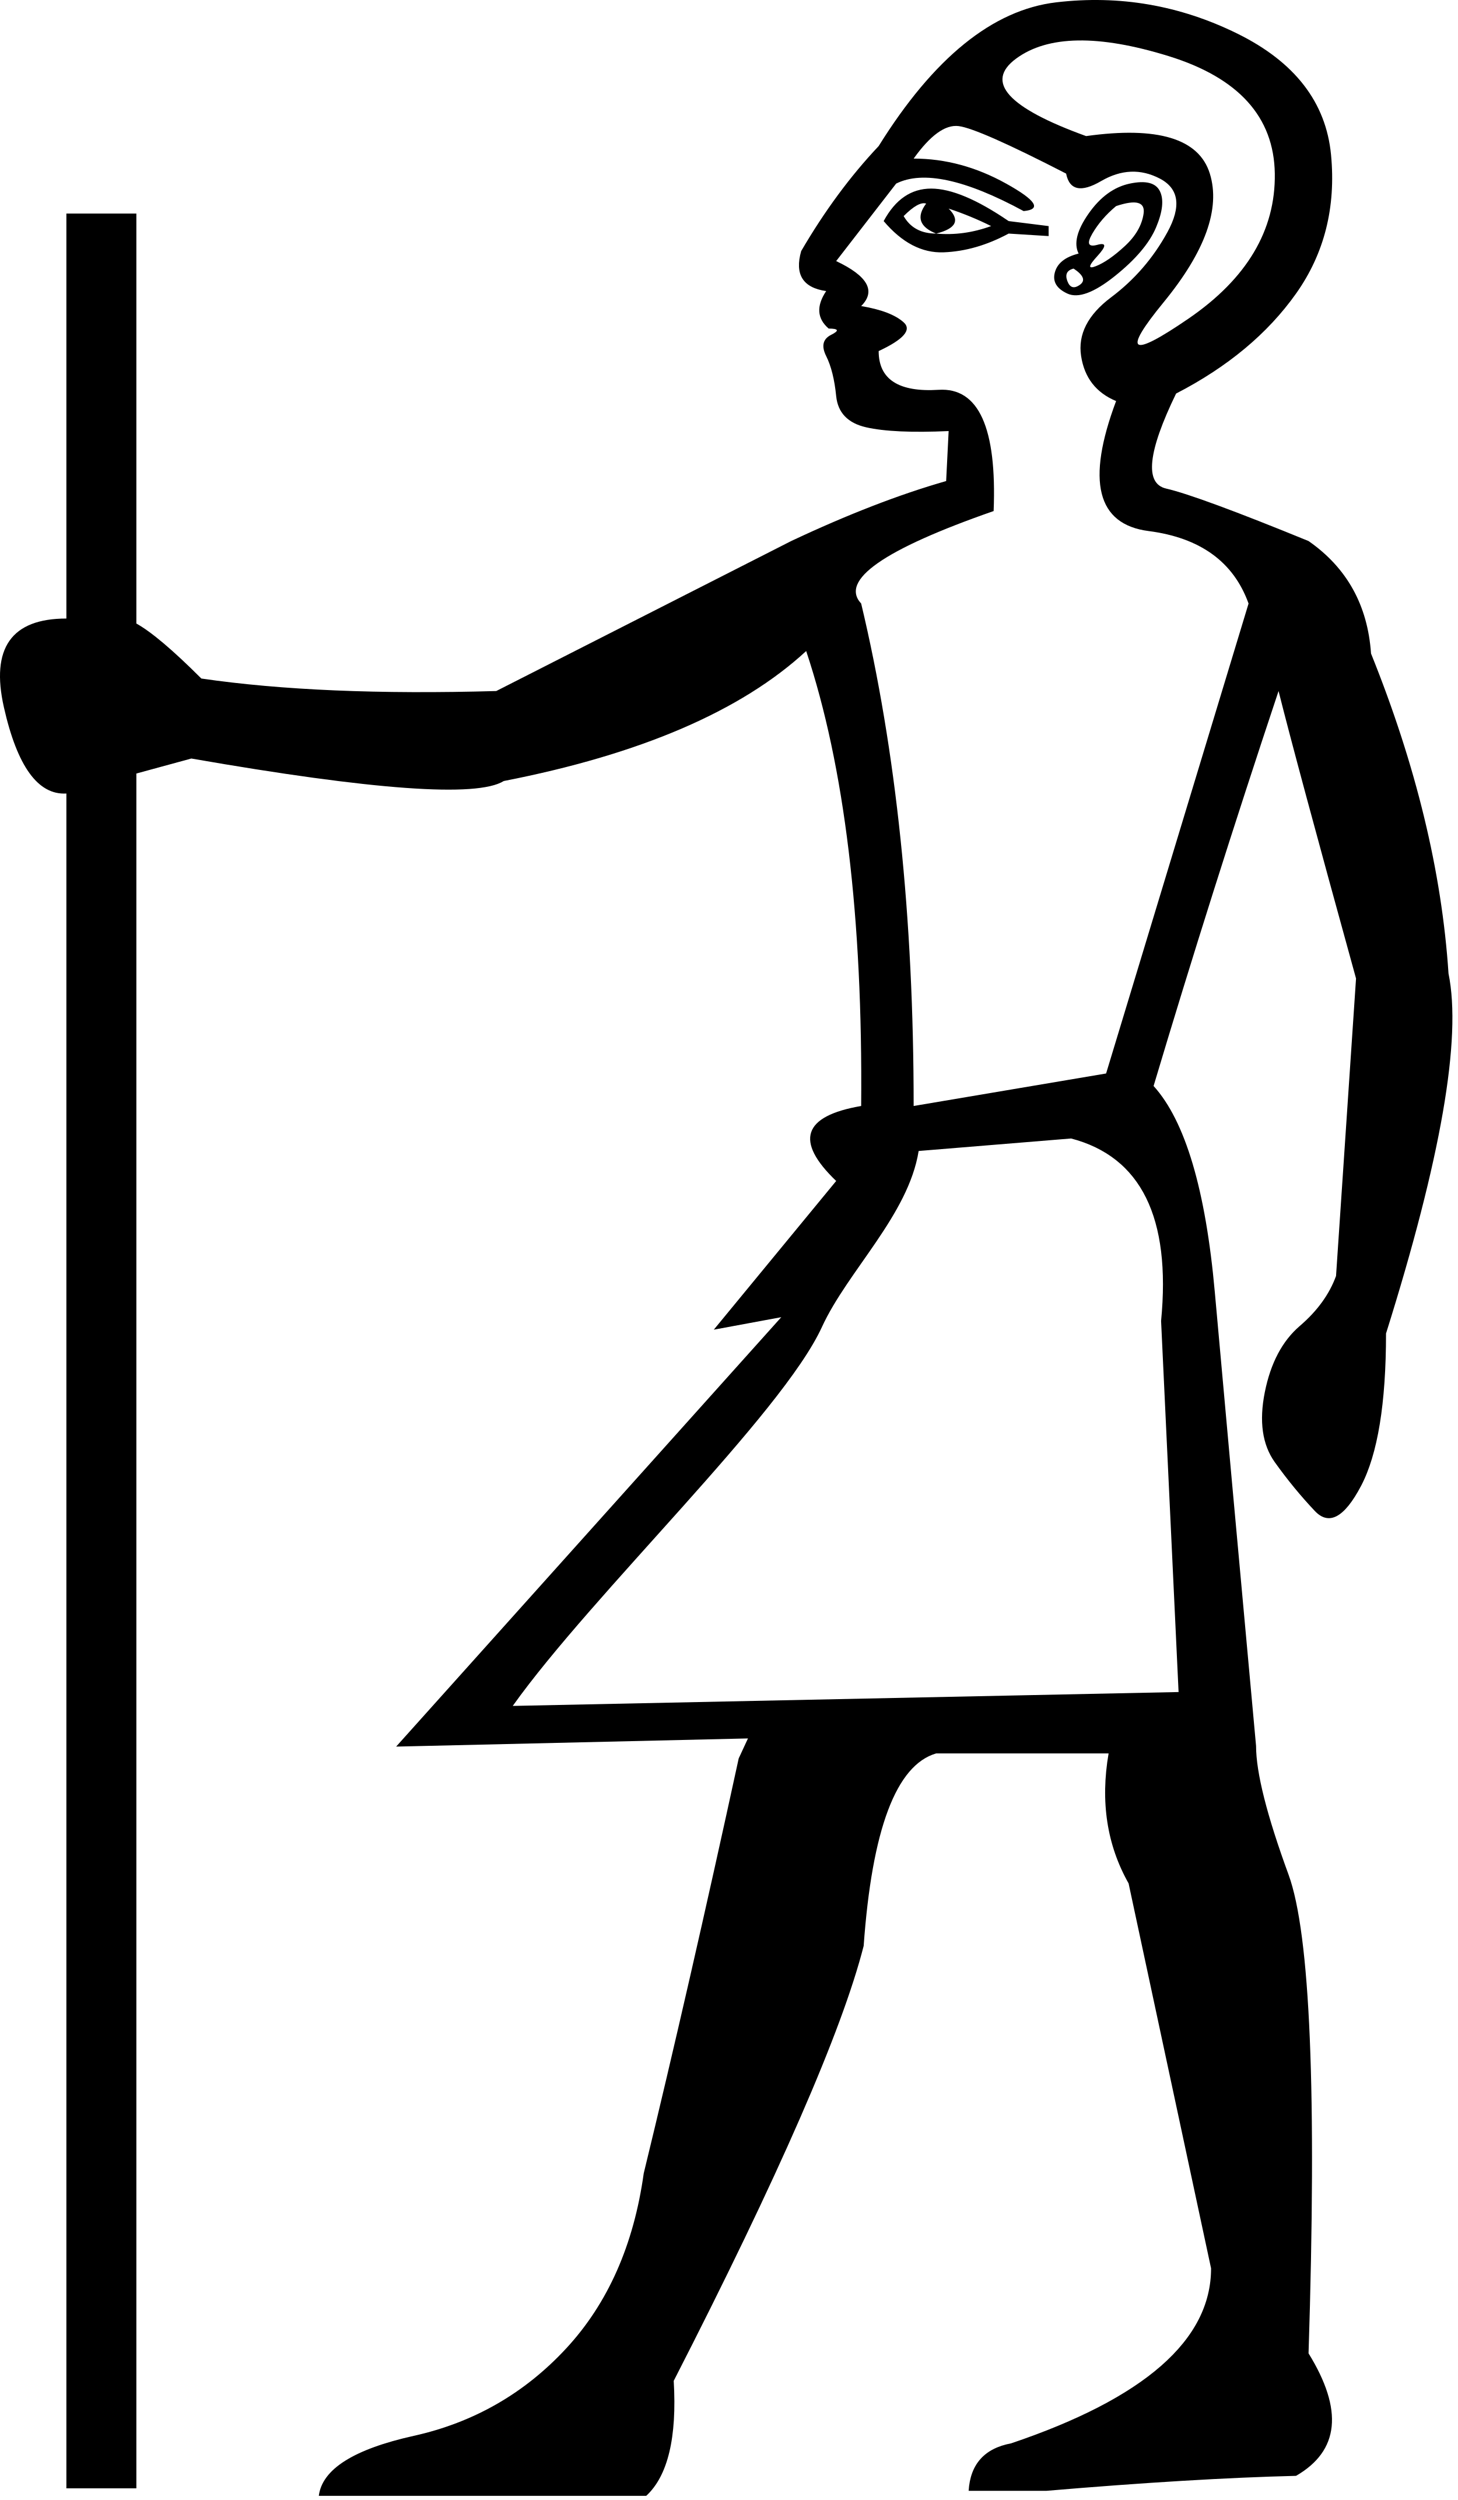 <?xml version="1.0" encoding="UTF-8" standalone="no"?>
<svg
   width="1050"
   height="1800"
   version="1.1"
   id="svg4"
   sodipodi:docname="US9A21VARA.svg"
   inkscape:version="1.2.1 (9c6d41e410, 2022-07-14)"
   xmlns:inkscape="http://www.inkscape.org/namespaces/inkscape"
   xmlns:sodipodi="http://sodipodi.sourceforge.net/DTD/sodipodi-0.dtd"
   xmlns="http://www.w3.org/2000/svg"
   xmlns:svg="http://www.w3.org/2000/svg">
  <defs
     id="defs8" />
  <sodipodi:namedview
     id="namedview6"
     pagecolor="#ffffff"
     bordercolor="#000000"
     borderopacity="0.25"
     inkscape:showpageshadow="2"
     inkscape:pageopacity="0.0"
     inkscape:pagecheckerboard="0"
     inkscape:deskcolor="#d1d1d1"
     showgrid="false"
     inkscape:zoom="0.36388287"
     inkscape:cx="475.42772"
     inkscape:cy="945.35916"
     inkscape:window-width="1920"
     inkscape:window-height="1017"
     inkscape:window-x="1912"
     inkscape:window-y="-8"
     inkscape:window-maximized="1"
     inkscape:current-layer="svg4" />
  <path
     style="fill:#000000;stroke:none;stroke-width:99.988"
     d="M 848.773,1218.348 836.174,951.156 c 7.2,-74.397 -14.4,-118.195 -64.797,-131.395 l -109.796,9 c -7.37,46.065 -51.16,86.43 -69.654,126.741 -28.887,62.966 -165.23,192.194 -222.674,272.843 z M 803.775,288.783 c -14.399,-6 -22.799,-16.799 -25.199,-32.399 -2.4,-15.599 4.8,-29.699 21.599,-42.298 16.799,-12.6 30.299,-28.199 40.498,-46.798 10.2,-18.599 8.4,-31.499 -5.4,-38.698 -13.8,-7.2 -27.899,-6.6 -42.298,1.8 -14.399,8.4 -22.799,6.6 -25.199,-5.4 -41.998,-21.599 -67.797,-32.999 -77.397,-34.199 -9.6,-1.2 -20.399,6.6 -32.399,23.399 22.799,0 44.998,6 66.597,17.999 21.599,12 25.799,18.599 12.599,19.799 -41.998,-22.799 -72.597,-29.399 -91.796,-19.799 l -43.198,55.798 c 22.799,10.8 28.799,21.599 17.999,32.399 14.399,2.4 24.599,6.3 30.599,11.7 6,5.4 5e-5,12.299 -17.999,20.699 0,20.399 14.399,29.699 43.198,27.899 28.799,-1.8 41.998,27.299 39.598,87.296 -79.197,27.599 -110.995,49.798 -95.396,66.597 25.199,105.596 37.798,226.191 37.798,361.785 l 138.594,-23.399 102.596,-338.386 c -10.8,-29.999 -34.799,-47.398 -71.997,-52.198 -37.199,-4.8 -44.998,-35.999 -23.399,-93.596 z M 636.382,159.188 c 8.4,-15.599 19.799,-23.399 34.199,-23.399 14.399,0 32.999,7.8 55.798,23.399 l 28.799,3.6 v 7.2 l -28.799,-1.8 c -15.599,8.4 -31.199,12.899 -46.798,13.499 -15.599,0.6 -29.999,-6.9 -43.198,-22.499 z m 30.599,-12.6 c -3.6,-1.2 -9,1.8 -16.199,9 4.8,8.4 12.6,12.6 23.399,12.6 -12,-4.8 -14.399,-12 -7.2,-21.599 z m 7.2,21.599 c 13.199,1.2 26.399,-0.6 39.598,-5.4 -9.6,-4.8 -19.799,-9 -30.599,-12.6 8.4,8.4 5.4,14.399 -9,17.999 z m 102.596,14.399 c -3.6,-7.2 -1.2,-16.799 7.2,-28.799 8.4,-12 18.299,-19.199 29.699,-21.599 11.4,-2.4 18.599,-0.6 21.599,5.4 3,6 2.1,14.699 -2.7,26.099 -4.8,11.4 -14.7,23.099 -29.699,35.099 -14.999,12 -26.399,16.199 -34.199,12.6 -7.8,-3.6 -10.8,-8.7 -9,-15.299 1.8,-6.6 7.5,-11.1 17.099,-13.5 z m 26.999,-34.199 c -7.2,6 -12.899,12.6 -17.099,19.799 -4.2,7.2 -3,9.9 3.6,8.1 6.6,-1.8 6.6,0.9 0,8.1 -6.6,7.2 -6.9,9.6 -0.9,7.2 6,-2.4 12.899,-7.2 20.699,-14.399 7.8,-7.2 12.3,-14.999 13.5,-23.399 1.2,-8.4 -5.4,-10.2 -19.799,-5.4 z M 782.176,97.991 c 51.598,-7.2 81.297,1.8 89.096,26.999 7.8,25.199 -3.3,56.098 -33.299,92.696 -29.999,36.599 -23.999,40.498 17.999,11.7 41.998,-28.799 62.697,-63.597 62.097,-104.396 -0.6,-40.798 -26.099,-68.997 -76.497,-84.597 -50.398,-15.599 -86.997,-14.999 -109.796,1.8 -22.799,16.799 -6,35.399 50.398,55.798 z m -9,95.396 c -4.8,1.2 -6.3,4.2 -4.5,9 1.8,4.8 4.8,5.7 9,2.7 4.2,-3 2.7,-6.9 -4.5,-11.7 z M 98.204,556.972 V 1791.722 H 47.806 V 571.372 C 27.406,572.572 12.407,551.872 2.807,509.274 -6.792,466.676 8.207,445.377 47.806,445.377 V 153.789 h 50.398 v 295.188 c 10.8,6 26.399,19.199 46.798,39.598 57.598,8.4 128.395,11.399 212.391,9 L 569.784,389.579 c 40.798,-19.199 77.997,-33.599 111.596,-43.198 l 1.8,-35.999 c -26.399,1.2 -46.198,0.3 -59.398,-2.7 -13.199,-3 -20.399,-10.5 -21.599,-22.499 -1.2,-12 -3.6,-21.599 -7.2,-28.799 -3.6,-7.2 -2.4,-12.3 3.6,-15.299 6,-3 5.4,-4.5 -1.8,-4.5 -8.4,-7.2 -9,-16.199 -1.8,-26.999 -16.799,-2.4 -22.799,-11.999 -17.999,-28.799 16.799,-28.799 35.399,-53.998 55.798,-75.597 39.598,-63.597 82.197,-98.096 127.795,-103.496 45.598,-5.4 89.096,2.1 130.495,22.499 41.398,20.399 63.897,49.498 67.497,87.297 3.6,37.798 -4.8,71.097 -25.199,99.896 -20.399,28.799 -49.198,52.798 -86.397,71.997 -20.399,41.998 -22.799,64.797 -7.2,68.397 15.599,3.6 49.798,16.199 102.596,37.799 27.599,19.199 42.598,46.198 44.998,80.997 32.399,80.397 50.998,157.194 55.798,230.391 9.6,46.798 -5.4,133.195 -44.998,259.189 0,50.398 -6,86.996 -17.999,109.796 -11.999,22.799 -23.099,28.799 -33.299,17.999 -10.2,-10.8 -19.799,-22.499 -28.799,-35.099 -9,-12.6 -11.399,-29.399 -7.2,-50.398 4.2,-20.999 12.599,-36.898 25.199,-47.698 12.599,-10.8 21.299,-22.799 26.099,-35.999 L 976.568,704.566 C 947.769,600.17 929.17,531.173 920.77,497.575 c -32.399,97.196 -62.397,191.992 -89.996,284.389 22.799,25.199 37.499,74.697 44.098,148.494 6.6,73.797 16.499,182.693 29.699,326.687 0,19.199 7.8,50.098 23.399,92.696 15.599,42.598 20.399,157.494 14.399,344.686 25.199,40.798 22.199,70.197 -9,88.197 -49.198,1.2 -109.196,4.8 -179.993,10.8 h -55.798 c 1.2,-19.199 11.4,-30.599 30.599,-34.199 95.996,-32.399 143.994,-74.397 143.994,-125.995 L 812.775,1356.14 c -15.599,-27.599 -20.399,-58.798 -14.4,-93.596 H 674.18 c -28.799,8.4 -46.198,54.598 -52.198,138.594 -15.599,61.197 -61.198,165.593 -136.794,313.188 2.4,40.798 -4.2,68.397 -19.799,82.796 H 229.598 c 2.4,-19.199 25.199,-33.599 68.397,-43.198 43.198,-9.6 79.797,-30.599 109.796,-62.998 29.999,-32.399 48.598,-74.397 55.798,-125.995 21.599,-88.796 44.398,-188.392 68.397,-298.788 l 6.673,-14.392 -253.375,5.886 277.364,-309.207 -48.598,9 88.133,-107.07 c -29.999,-28.799 -23.999,-46.798 17.999,-53.998 1.2,-135.595 -12,-244.79 -39.599,-327.587 -46.798,43.198 -119.395,74.397 -217.791,93.596 -19.199,11.999 -94.196,6.6 -224.991,-16.199 z"
     id="path2"
     sodipodi:nodetypes="ccccscccssssscscsccccscscccccsccsccccsccccccccccssssssscsssssscsscssssssccsscccccscccccccccssssccccsssscsccccsssssccccscscccccccccccccsscccccccccccc" />
</svg>
